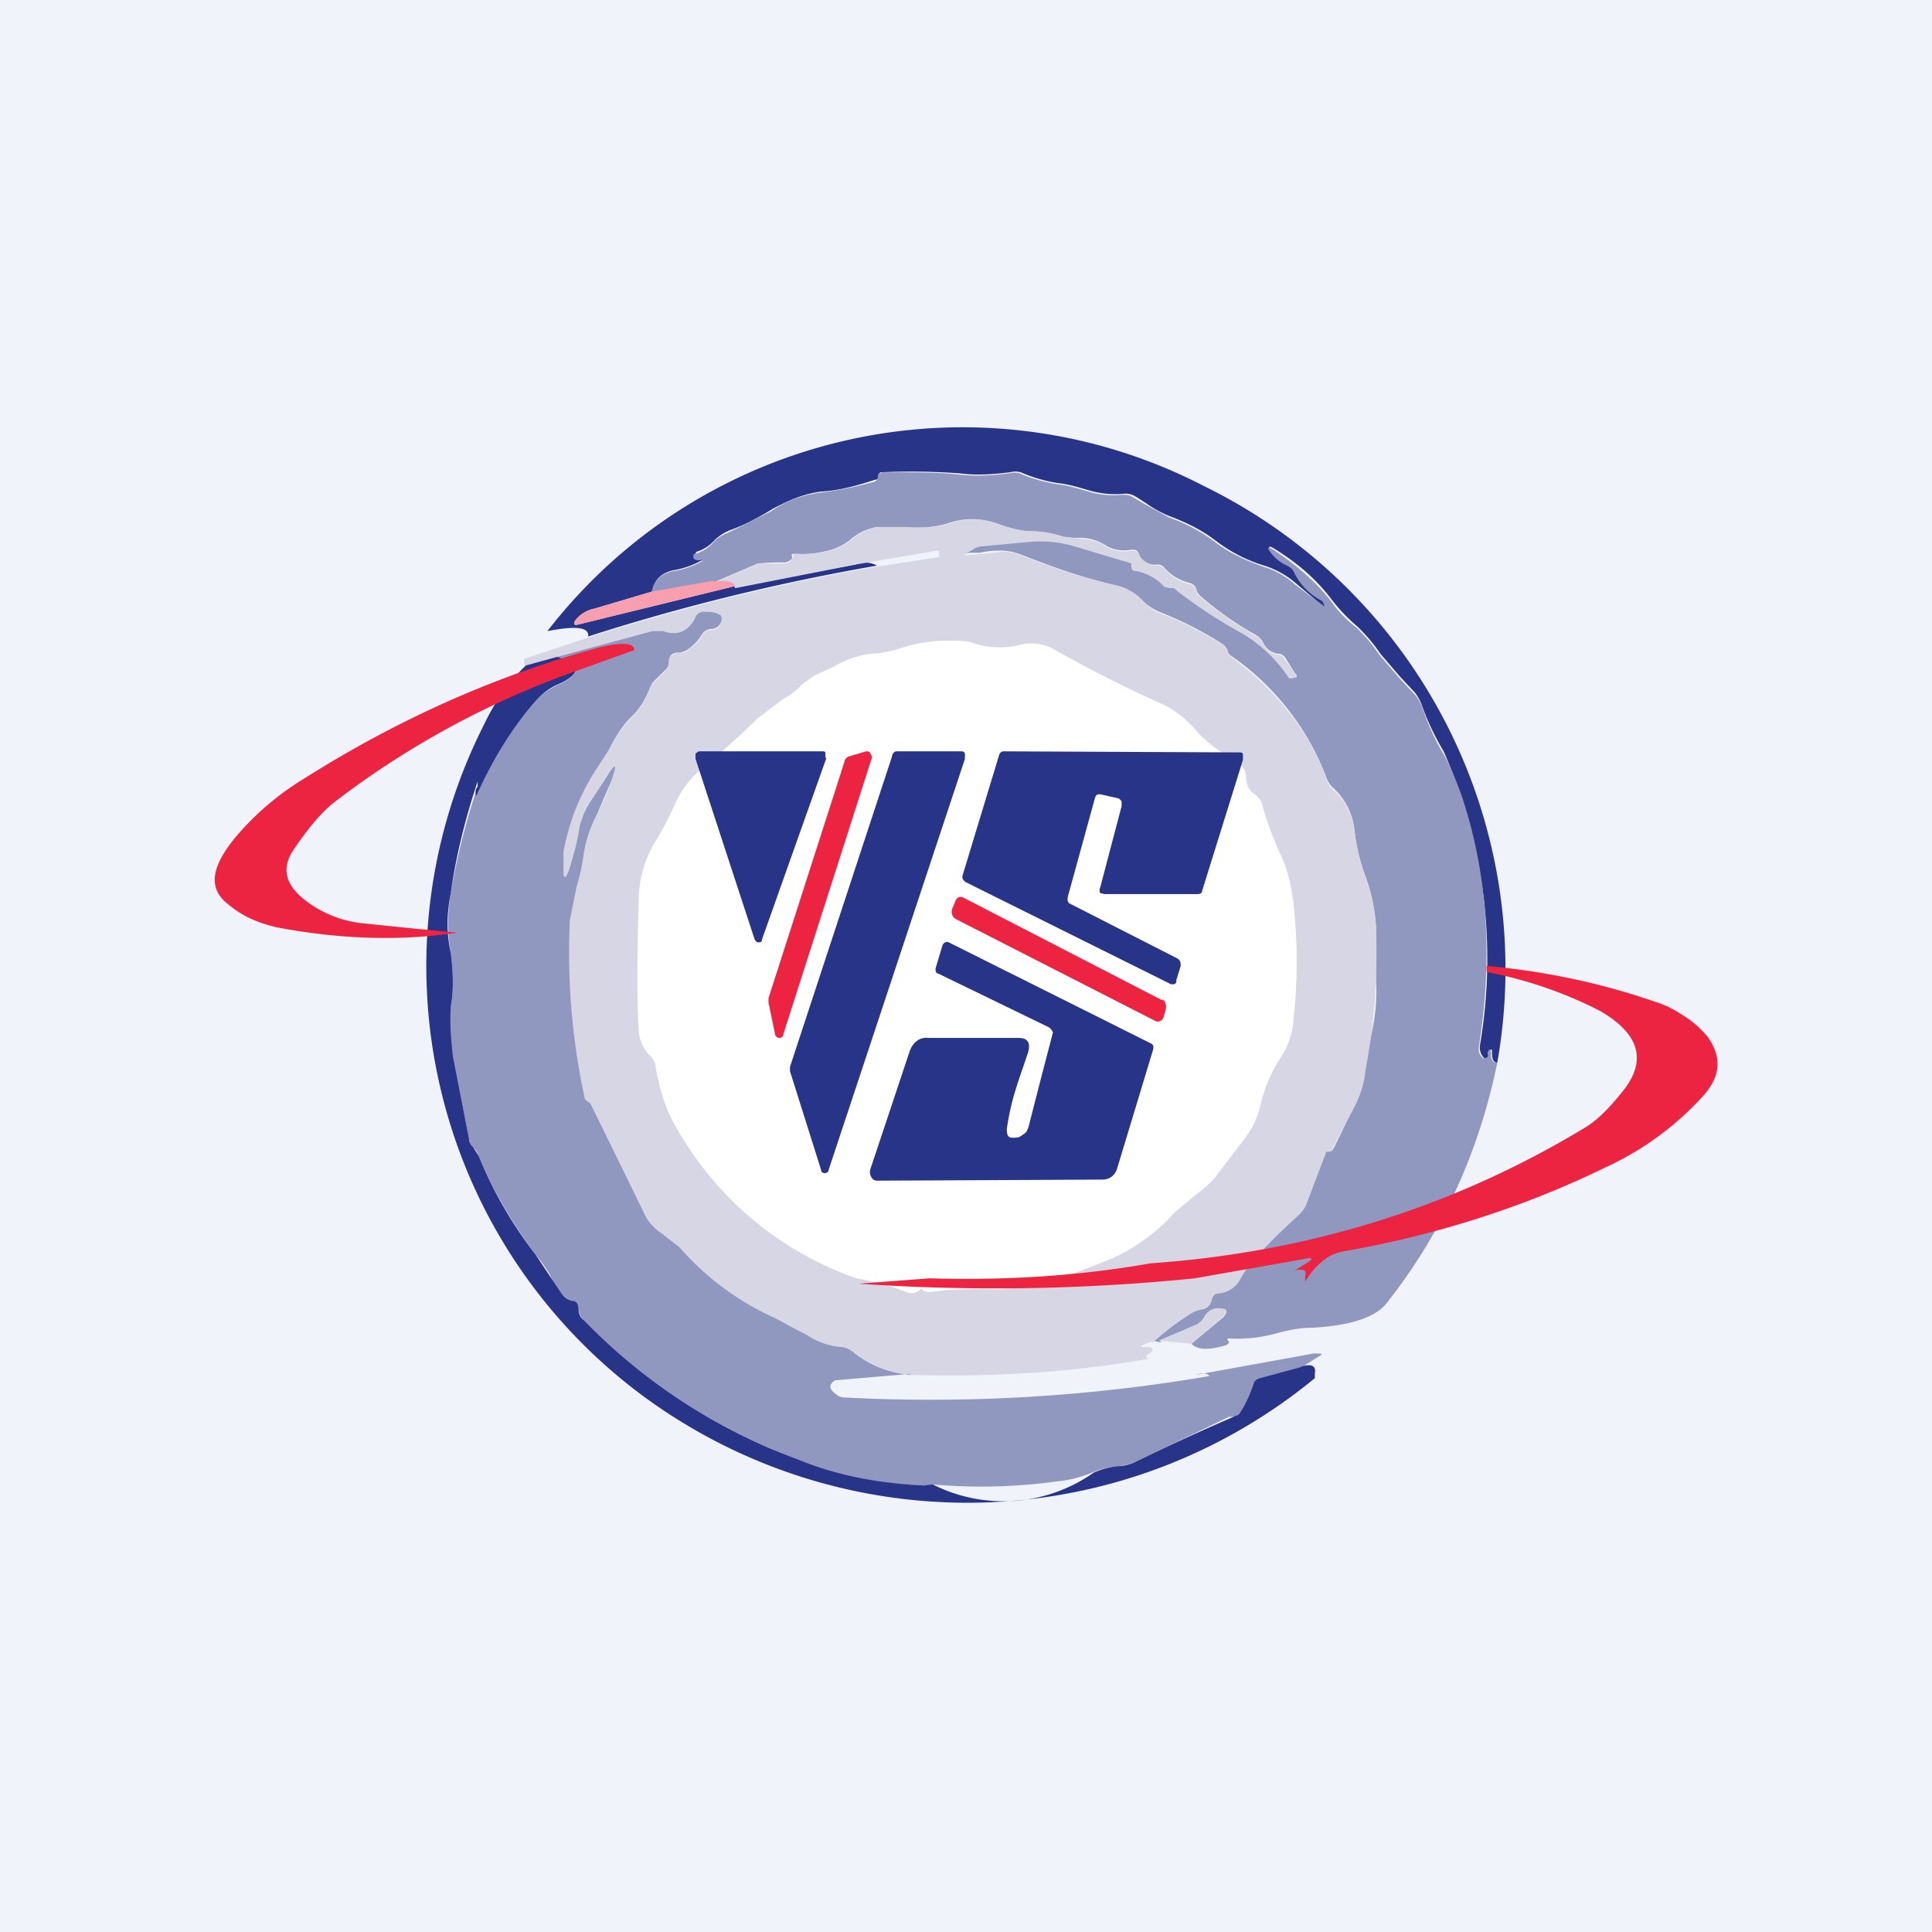 <!-- by TradingView --><svg width="18" height="18" viewBox="0 0 18 18" xmlns="http://www.w3.org/2000/svg"><path fill="#F0F3FA" d="M0 0h18v18H0z"/><path d="M13.95 9.9c-.04 0-.05-.04-.05-.1 0-.03 0-.03-.03 0 0 .03 0 .05-.03.06h-.01a.14.14 0 0 1-.04-.13A4.79 4.79 0 0 0 13.45 7a2.52 2.52 0 0 1-.2-.42.41.41 0 0 0-.07-.13l-.14-.15-.18-.21c-.08-.12-.16-.2-.21-.25a1.65 1.65 0 0 1-.24-.25c-.15-.2-.33-.35-.54-.48-.05-.03-.06-.02-.02.03.04.05.09.1.15.12.04.01.06.03.07.07.06.1.14.2.26.26v.02l.02.02c.02.05.02.05-.02.02l-.25-.21a.83.83 0 0 0-.3-.17 1.43 1.43 0 0 1-.45-.23c-.13-.1-.27-.17-.43-.23a1.07 1.07 0 0 1-.22-.12 2.84 2.84 0 0 0-.11-.07.18.18 0 0 0-.1-.02c-.11.01-.21 0-.32-.03-.1-.03-.2-.06-.3-.07a1.45 1.45 0 0 1-.34-.1.2.2 0 0 0-.1 0c-.16.02-.32.03-.47.01a6.12 6.12 0 0 0-.73-.01.02.02 0 0 0-.02.02c0 .03-.01.05-.04.05-.18.06-.34.1-.5.11-.16.02-.3.08-.45.16-.13.08-.26.15-.4.2a.44.44 0 0 0-.15.1.35.35 0 0 1-.16.1l-.02.03v.02l.05.02c.05-.01.05 0 0 .02a.82.82 0 0 1-.23.08c-.12.02-.2.09-.21.2l-.54.16a.3.3 0 0 0-.18.11c-.02.03-.01.05.02.04l1.47-.36 1.12-.2c.08-.03.15-.02.2.01-.92.16-1.82.38-2.69.66.01-.09-.12-.1-.38-.05a4.89 4.89 0 0 1 6.12-1.35 5.01 5.01 0 0 1 2.73 5.37Z" fill="#283488"/><path d="M13.95 9.9c-.17.83-.51 1.58-1.03 2.24-.1.13-.33.21-.69.23-.11 0-.22.02-.33.05-.14.04-.3.06-.45.05-.02 0-.02.01 0 .03v.01l-.02.02c-.16.05-.27.05-.33-.01l.3-.25c.04-.05.04-.07-.03-.08-.06 0-.11.02-.15.08a.18.18 0 0 1-.07.07l-.35.15c.04.02.02.02-.06 0 .12-.1.24-.2.37-.27a.3.3 0 0 1 .1-.03c.04-.01.07-.04.08-.1 0-.03.03-.05.06-.05.1-.01.16-.06.2-.14a.9.9 0 0 1 .14-.2l.4-.38a.26.26 0 0 0 .08-.1l.18-.48c0-.02.01-.02.03-.02h.02c.02 0 .02-.02.03-.03l.17-.35c.07-.13.1-.25.12-.37l.06-.35a1.73 1.73 0 0 0 .04-.49v-.5a1.7 1.7 0 0 0-.1-.47 1.78 1.78 0 0 1-.1-.42.62.62 0 0 0-.2-.4.23.23 0 0 1-.06-.09 2.42 2.42 0 0 0-.89-1.14.06.06 0 0 1-.03-.04.12.12 0 0 0-.05-.07 3.38 3.38 0 0 0-.59-.3.51.51 0 0 1-.15-.1.5.5 0 0 0-.27-.15c-.3-.07-.58-.17-.86-.28a.54.54 0 0 0-.2-.04c-.04 0-.1 0-.19.02h-.1c-.05.02-.05 0 0-.02l.03-.01a.17.17 0 0 1 .1-.04l.42-.04c.15-.02.29 0 .42.04a28.77 28.77 0 0 0 .53.16c.01 0 .02.02.01.03 0 .02.01.04.04.04.1.02.19.07.27.15.02.01.04.02.06.01l.05.01a6.53 6.53 0 0 0 .6.41c.18.1.33.24.45.42h.06c.01-.01.02-.02 0-.03l-.1-.16a.09.09 0 0 0-.07-.03.18.18 0 0 1-.13-.1.18.18 0 0 0-.08-.08c-.18-.1-.36-.23-.51-.36a.1.1 0 0 1-.03-.05.09.09 0 0 0-.07-.07.45.45 0 0 1-.24-.15.08.08 0 0 0-.06-.02.16.16 0 0 1-.17-.1c-.01-.03-.03-.04-.06-.04-.1.02-.19 0-.25-.04a.46.46 0 0 0-.23-.07A.78.78 0 0 1 9.9 5c-.1-.03-.2-.05-.29-.05-.1 0-.21-.03-.32-.07a.66.66 0 0 0-.47 0 1.1 1.1 0 0 1-.4.03h-.25a.5.5 0 0 0-.25.12.56.56 0 0 1-.25.11.9.9 0 0 1-.26.02c-.03 0-.04 0-.03.03 0 .01 0 .02-.02.03a.08.08 0 0 1-.06.02 2.02 2.02 0 0 0-.24.01l-.42.18-.57.09c.02-.11.09-.18.21-.2a.82.82 0 0 0 .24-.08c.04-.02.04-.03 0-.02-.03 0-.04 0-.06-.02v-.02c0-.01 0-.02.02-.02a.35.35 0 0 0 .16-.1c.04-.05.1-.08.15-.1l.4-.2c.14-.1.3-.15.45-.17.16-.02.32-.05.5-.1.03-.01.04-.03.04-.06 0-.01 0-.02.02-.02l.02-.01c.29 0 .52 0 .7.02.16.02.32.01.48-.01a.2.2 0 0 1 .1 0c.11.05.23.08.34.1.1.01.2.04.3.07.1.03.2.04.31.03.04 0 .07 0 .1.02l.12.07.22.12c.16.06.3.13.43.23s.28.17.45.23c.1.03.2.08.3.17a32.95 32.95 0 0 0 .27.2l-.01-.03-.01-.02a.58.58 0 0 1-.26-.26.13.13 0 0 0-.07-.07.4.4 0 0 1-.15-.12c-.04-.05-.03-.06.02-.03.2.13.39.29.54.48.07.1.15.18.24.25.05.05.13.13.21.25l.18.21.14.15c.04.04.06.08.08.13.05.14.11.29.19.42.07.12.12.25.17.38.25.73.3 1.52.17 2.35-.01.05 0 .09.04.12h.01c.03 0 .04-.02.03-.04V9.8c.02-.03.03-.03.03 0 0 .06.01.1.05.1Z" fill="#9098BF"/><path d="M10.74 12.5a.25.25 0 0 0-.07.02c-.05.02-.05.03 0 .03a.1.1 0 0 1 .03 0c.05.01.05.03.01.06-.04.02-.04.04-.01.05-.73.13-1.47.17-2.22.15-.2-.02-.38-.1-.54-.22a.2.2 0 0 0-.1-.04.8.8 0 0 1-.32-.1c-.1-.07-.2-.12-.3-.16-.22-.1-.42-.22-.6-.36l-.29-.3a1.84 1.84 0 0 0-.18-.15.47.47 0 0 1-.15-.18 33.98 33.98 0 0 0-.55-1.06 6.39 6.39 0 0 1-.14-1.66c0-.1.03-.21.06-.31a2 2 0 0 0 .07-.32c.02-.13.06-.24.12-.36.05-.1.1-.2.13-.3.07-.19.05-.2-.06-.03l-.13.21a.78.78 0 0 0-.1.23c-.02.14-.06.28-.1.42-.03.07-.04.07-.05 0v-.17A2.08 2.08 0 0 1 5.66 7c.08-.14.15-.24.21-.3a.73.73 0 0 0 .18-.28.23.23 0 0 1 .07-.09l.07-.07a.1.1 0 0 0 .04-.08c0-.06.03-.09.1-.1.02 0 .05 0 .08-.02.05-.04.1-.08.13-.14a.11.11 0 0 1 .08-.05.1.1 0 0 0 .1-.07c0-.04 0-.06-.03-.07a.27.27 0 0 0-.14-.02.08.08 0 0 0-.06.05c-.07.14-.18.18-.32.13a.16.16 0 0 0-.1 0l-.88.24-.3.08-.01-.07.6-.2c.87-.28 1.77-.5 2.69-.66l.58-.09v-.04c0-.01 0-.02-.02-.02l-.76.13-1.12.22c-.02-.05-.08-.07-.2-.05l.42-.18h.24c.02 0 .05-.01.06-.03l.02-.03c0-.02 0-.03.03-.03a.9.9 0 0 0 .26-.02.56.56 0 0 0 .25-.11.5.5 0 0 1 .25-.12h.26c.17.01.3 0 .4-.03a.66.66 0 0 1 .46 0c.11.04.22.07.32.07s.2.02.29.05l.16.02c.1.01.18.03.23.07.06.04.15.06.25.04.03 0 .05.01.06.04.04.06.1.1.17.1.02 0 .04 0 .06.02.07.08.14.13.24.15.03.01.06.03.07.07 0 .02.01.04.03.05.15.13.33.25.51.36.04.02.06.04.08.08.03.05.07.09.13.1.03 0 .05.01.06.03l.12.16v.02l-.04.01h-.03a1.35 1.35 0 0 0-.44-.42 4.56 4.56 0 0 1-.61-.4.05.05 0 0 0-.05-.02l-.06-.01a.47.47 0 0 0-.27-.15c-.03 0-.04-.02-.04-.04v-.03l-.03-.01-.5-.15a1.13 1.13 0 0 0-.43-.04l-.43.04a.17.17 0 0 0-.1.04l-.02.01c-.05.03-.05.04 0 .03a4.31 4.31 0 0 0 .3-.03c.06 0 .13.01.2.04.27.11.56.2.85.27a.5.5 0 0 1 .27.15c.06.06.11.1.15.11.21.08.4.18.6.3.02.02.04.04.04.07 0 .02.02.03.03.04.43.32.73.7.89 1.14.01.04.03.07.06.1.12.1.18.24.2.39.02.14.05.28.1.42.06.14.09.3.1.48a5.9 5.9 0 0 1-.1 1.33c-.01.12-.05.24-.12.37a11.19 11.19 0 0 0-.2.38h-.02c-.02 0-.03 0-.03.02l-.18.47a.26.26 0 0 1-.07.1c-.14.13-.28.26-.4.4a.9.9 0 0 0-.14.19.25.25 0 0 1-.2.14c-.04 0-.06.02-.07.06-.01.05-.04.08-.09.09a.3.3 0 0 0-.09.03c-.13.08-.25.17-.37.28Z" fill="#D6D6E4"/><path d="M6.65 5.42c.12-.02.18 0 .2.04l-1.47.36c-.03 0-.04 0-.02-.04a.3.3 0 0 1 .18-.11l.54-.16.57-.1Z" fill="#F79EAF"/><path d="m8.48 12.8-.7.06c-.06.04-.06.08.01.13.02.02.05.03.08.03a15.35 15.35 0 0 0 3.4-.2c-.03-.03-.07-.03-.13-.01l1.1-.2c.09 0 .1 0 .01.05l-.14.09-.37.1a.07.07 0 0 0-.06.04c-.03.1-.07.19-.14.29a.05.05 0 0 1-.05.02h-.04l-.85.41a.52.52 0 0 1-.19.05.77.77 0 0 0-.21.05c-.12.05-.23.08-.34.09a5.12 5.12 0 0 1-1.17.03.16.16 0 0 1-.08.01 3.51 3.51 0 0 1-1.42-.34 5.36 5.36 0 0 1-1.75-1.2.17.17 0 0 1-.05-.1c0-.05-.02-.07-.07-.08a.17.17 0 0 1-.1-.07 1.3 1.3 0 0 1-.1-.18 1.57 1.57 0 0 0-.13-.18c-.22-.3-.4-.6-.53-.92a.21.21 0 0 0-.05-.08.16.16 0 0 1-.04-.08l-.15-.77a1.43 1.43 0 0 1-.02-.46c.03-.17.02-.34 0-.5a1.64 1.64 0 0 1 0-.56 6.5 6.5 0 0 1 .23-.93c0 .03.01.03.02 0 .15-.33.33-.62.55-.87.05-.06.12-.1.2-.14.22-.1.22-.19-.01-.26l.89-.24h.1c.13.05.24 0 .3-.13a.08.08 0 0 1 .07-.05c.05 0 .1 0 .14.02.03.01.04.03.03.07a.1.1 0 0 1-.1.07.11.11 0 0 0-.08.05.47.47 0 0 1-.13.14.17.17 0 0 1-.09.03c-.06 0-.09.03-.09.1a.1.1 0 0 1-.04.07l-.07.07a.23.23 0 0 0-.07.1c-.04.1-.1.2-.18.27-.06.06-.13.16-.2.3l-.13.2a2.08 2.08 0 0 0-.29.75v.17c0 .08.02.08.05 0 .04-.13.08-.27.1-.41a.78.78 0 0 1 .1-.23l.13-.2c.11-.18.13-.17.06.02l-.13.3c-.06.12-.1.23-.12.36a2 2 0 0 1-.07.32l-.06.3a6.39 6.39 0 0 0 .14 1.67l.02.02.03.02.5 1.02c.03.07.08.13.15.18l.18.14a2.58 2.58 0 0 0 .89.66l.3.16c.09.06.2.1.32.11a.2.2 0 0 1 .1.04c.16.13.34.2.54.22Z" fill="#9098BF"/><path d="M8.58 12.01a.12.12 0 0 1-.13.03c-.15-.06-.3-.1-.47-.13a3.09 3.09 0 0 1-1.67-1.39c-.1-.16-.16-.35-.2-.57a.16.16 0 0 0-.04-.1.37.37 0 0 1-.12-.26c-.02-.36-.01-.76 0-1.19 0-.21.06-.4.15-.55.07-.11.13-.23.19-.36a.88.88 0 0 1 .25-.33c.18-.15.35-.3.51-.46l.25-.19c.06-.03.11-.07.16-.12a.65.65 0 0 1 .18-.12l.13-.06a.9.9 0 0 1 .35-.12c.08 0 .16-.02.24-.04a1.39 1.39 0 0 1 .53-.08c.07 0 .14 0 .2.03.15.04.28.04.4.01a.44.44 0 0 1 .33.04c.32.18.67.36 1.03.52.1.05.2.13.29.23.1.12.23.21.37.28.06.04.1.1.1.17 0 .06.03.12.08.15.04.03.06.06.07.1.04.15.1.3.16.44.07.14.11.3.13.47a4.9 4.9 0 0 1 0 1.1.71.71 0 0 1-.11.33 1.4 1.4 0 0 0-.2.47.82.82 0 0 1-.16.32l-.23.3c-.04.06-.11.13-.22.21l-.19.16c-.17.19-.37.33-.59.43-.2.08-.4.16-.63.22-.19.05-.36.07-.52.06-.2 0-.37 0-.54.03l-.05-.01-.02-.02h-.01Z" fill="#fff"/><path d="M5.19 6.12c.23.07.23.16 0 .26a.57.57 0 0 0-.19.14c-.22.25-.4.54-.55.87-.01.03-.02.03-.02 0 0-.02 0-.04.02-.06V7.3a.4.4 0 0 1 0-.02c-.11.33-.2.68-.25 1.04-.04.2-.04.38 0 .56.02.16.03.33 0 .5-.01.15 0 .3.02.46l.15.77c0 .03.02.06.04.08l.05.08c.13.32.3.62.53.92l.12.18.12.18c.02.03.05.06.1.07.04 0 .06.03.06.08 0 .04.02.08.05.1a5.36 5.36 0 0 0 2 1.3c.34.14.73.22 1.17.24l.08-.01a1.46 1.46 0 0 0 1.5-.11.77.77 0 0 1 .22-.06c.07 0 .13-.02.19-.05a20.99 20.99 0 0 1 .94-.43c.07-.1.11-.2.14-.29.01-.03.03-.04.06-.05l.37-.1a.18.18 0 0 1 .09-.02c.04 0 .06.03.05.07v.05a5.09 5.09 0 0 1-5.88.42 4.98 4.98 0 0 1-1.86-6.51c.1-.21.23-.4.39-.55l.29-.08Z" fill="#283488"/><path d="m7.7 7.06-.6 1.69c0 .02-.01.03-.03.03-.02 0-.03-.01-.04-.03l-.55-1.68v-.05L6.51 7h1.15c.02 0 .03 0 .03.02v.04Z" fill="#283488"/><path d="m7.16 9.3.71-2.21c0-.02.02-.03.03-.04L8.07 7c.02 0 .03 0 .04.02.01.02.02.03.01.05L7.3 9.63c0 .03-.02.04-.04.04s-.04-.02-.04-.04l-.06-.29v-.03Z" fill="#ED2441"/><path d="m7.36 9.94.95-2.89c0-.02.02-.05.04-.05h.6c.02 0 .03 0 .04.02v.05L7.72 10.9c0 .02-.02.03-.04.03-.01 0-.03-.01-.03-.03l-.29-.92v-.04ZM10.43 7.44l-.18-.04c-.02 0-.04 0-.05.04l-.25.91c-.01.04 0 .06.02.07l1 .51c.03.02.03.04.03.07l-.04.13c0 .02 0 .03-.02.04h-.03L9 8.22c-.03-.02-.04-.04-.03-.07l.34-1.12c.01-.02.02-.03.04-.03l2.2.01c.01 0 .03 0 .03.02v.05l-.38 1.22c0 .02-.02.03-.04.03h-.87l-.04-.01a.06.06 0 0 1 0-.05l.2-.76v-.04a.05.05 0 0 0-.03-.03Z" fill="#283488"/><path d="m10.83 9.32-1.86-.96c-.03-.01-.06 0-.07.04l-.03.07c-.01.03 0 .07.03.09l1.86.95c.03.02.07 0 .08-.03l.02-.07c.01-.04 0-.08-.03-.1Z" fill="#ED2441"/><path d="M9.43 10.6c.04 0 .07 0 .1-.03.03-.01.05-.05.06-.1a110.36 110.36 0 0 1 .22-.85.1.1 0 0 0-.04-.05l-1.03-.5c-.02 0-.03-.03-.02-.06l.06-.2c.01-.03.04-.04.06-.03l1.88.94c.03.01.03.04.02.07l-.33 1.09c-.02.07-.07.11-.14.11l-2.1.01c-.02 0-.04-.01-.05-.03a.09.09 0 0 1-.01-.08l.36-1.08c.03-.1.1-.15.18-.14h.84c.09 0 .12.05.08.16-.08.24-.15.41-.19.69 0 .05.01.08.05.08Z" fill="#283488"/><path d="m11.1 12.52-.3-.03.35-.15a.18.18 0 0 0 .07-.07.14.14 0 0 1 .15-.08c.07 0 .07.03.02.08l-.29.25Z" fill="#D6D6E4"/><path d="M12.16 11.94v-.05c.01-.04 0-.06-.04-.06-.03 0-.05 0-.08.02l.13-.08c.07-.04.06-.06-.02-.04l-1.02.18a18.51 18.51 0 0 1-3.13.05l.66-.05c.7.02 1.38-.02 2.06-.14 1.44-.1 2.8-.51 4.04-1.26.12-.07.24-.19.38-.37.2-.27.13-.51-.23-.72a3.88 3.88 0 0 0-1.04-.36c-.02 0-.02-.01-.02-.03V9h.01c.54.05 1.06.16 1.55.33.1.03.18.07.27.13.1.06.17.13.23.2.14.2.12.38-.06.57-.25.27-.55.49-.9.65-.76.37-1.58.63-2.44.78a.4.4 0 0 0-.2.1c-.05.04-.1.1-.15.18ZM5.9 6.06l-.5.18a8.2 8.2 0 0 0-2.28 1.23c-.13.1-.26.26-.4.47-.1.17-.05.32.14.46a1.05 1.05 0 0 0 .5.2 87.68 87.68 0 0 0 .9.09c-.54.08-1.1.06-1.68-.05-.17-.04-.32-.1-.46-.22-.19-.15-.15-.36.1-.65a2.62 2.62 0 0 1 .62-.52c.87-.55 1.79-.96 2.75-1.22.22-.05.32-.04.32.03Z" fill="#ED2441"/></svg>